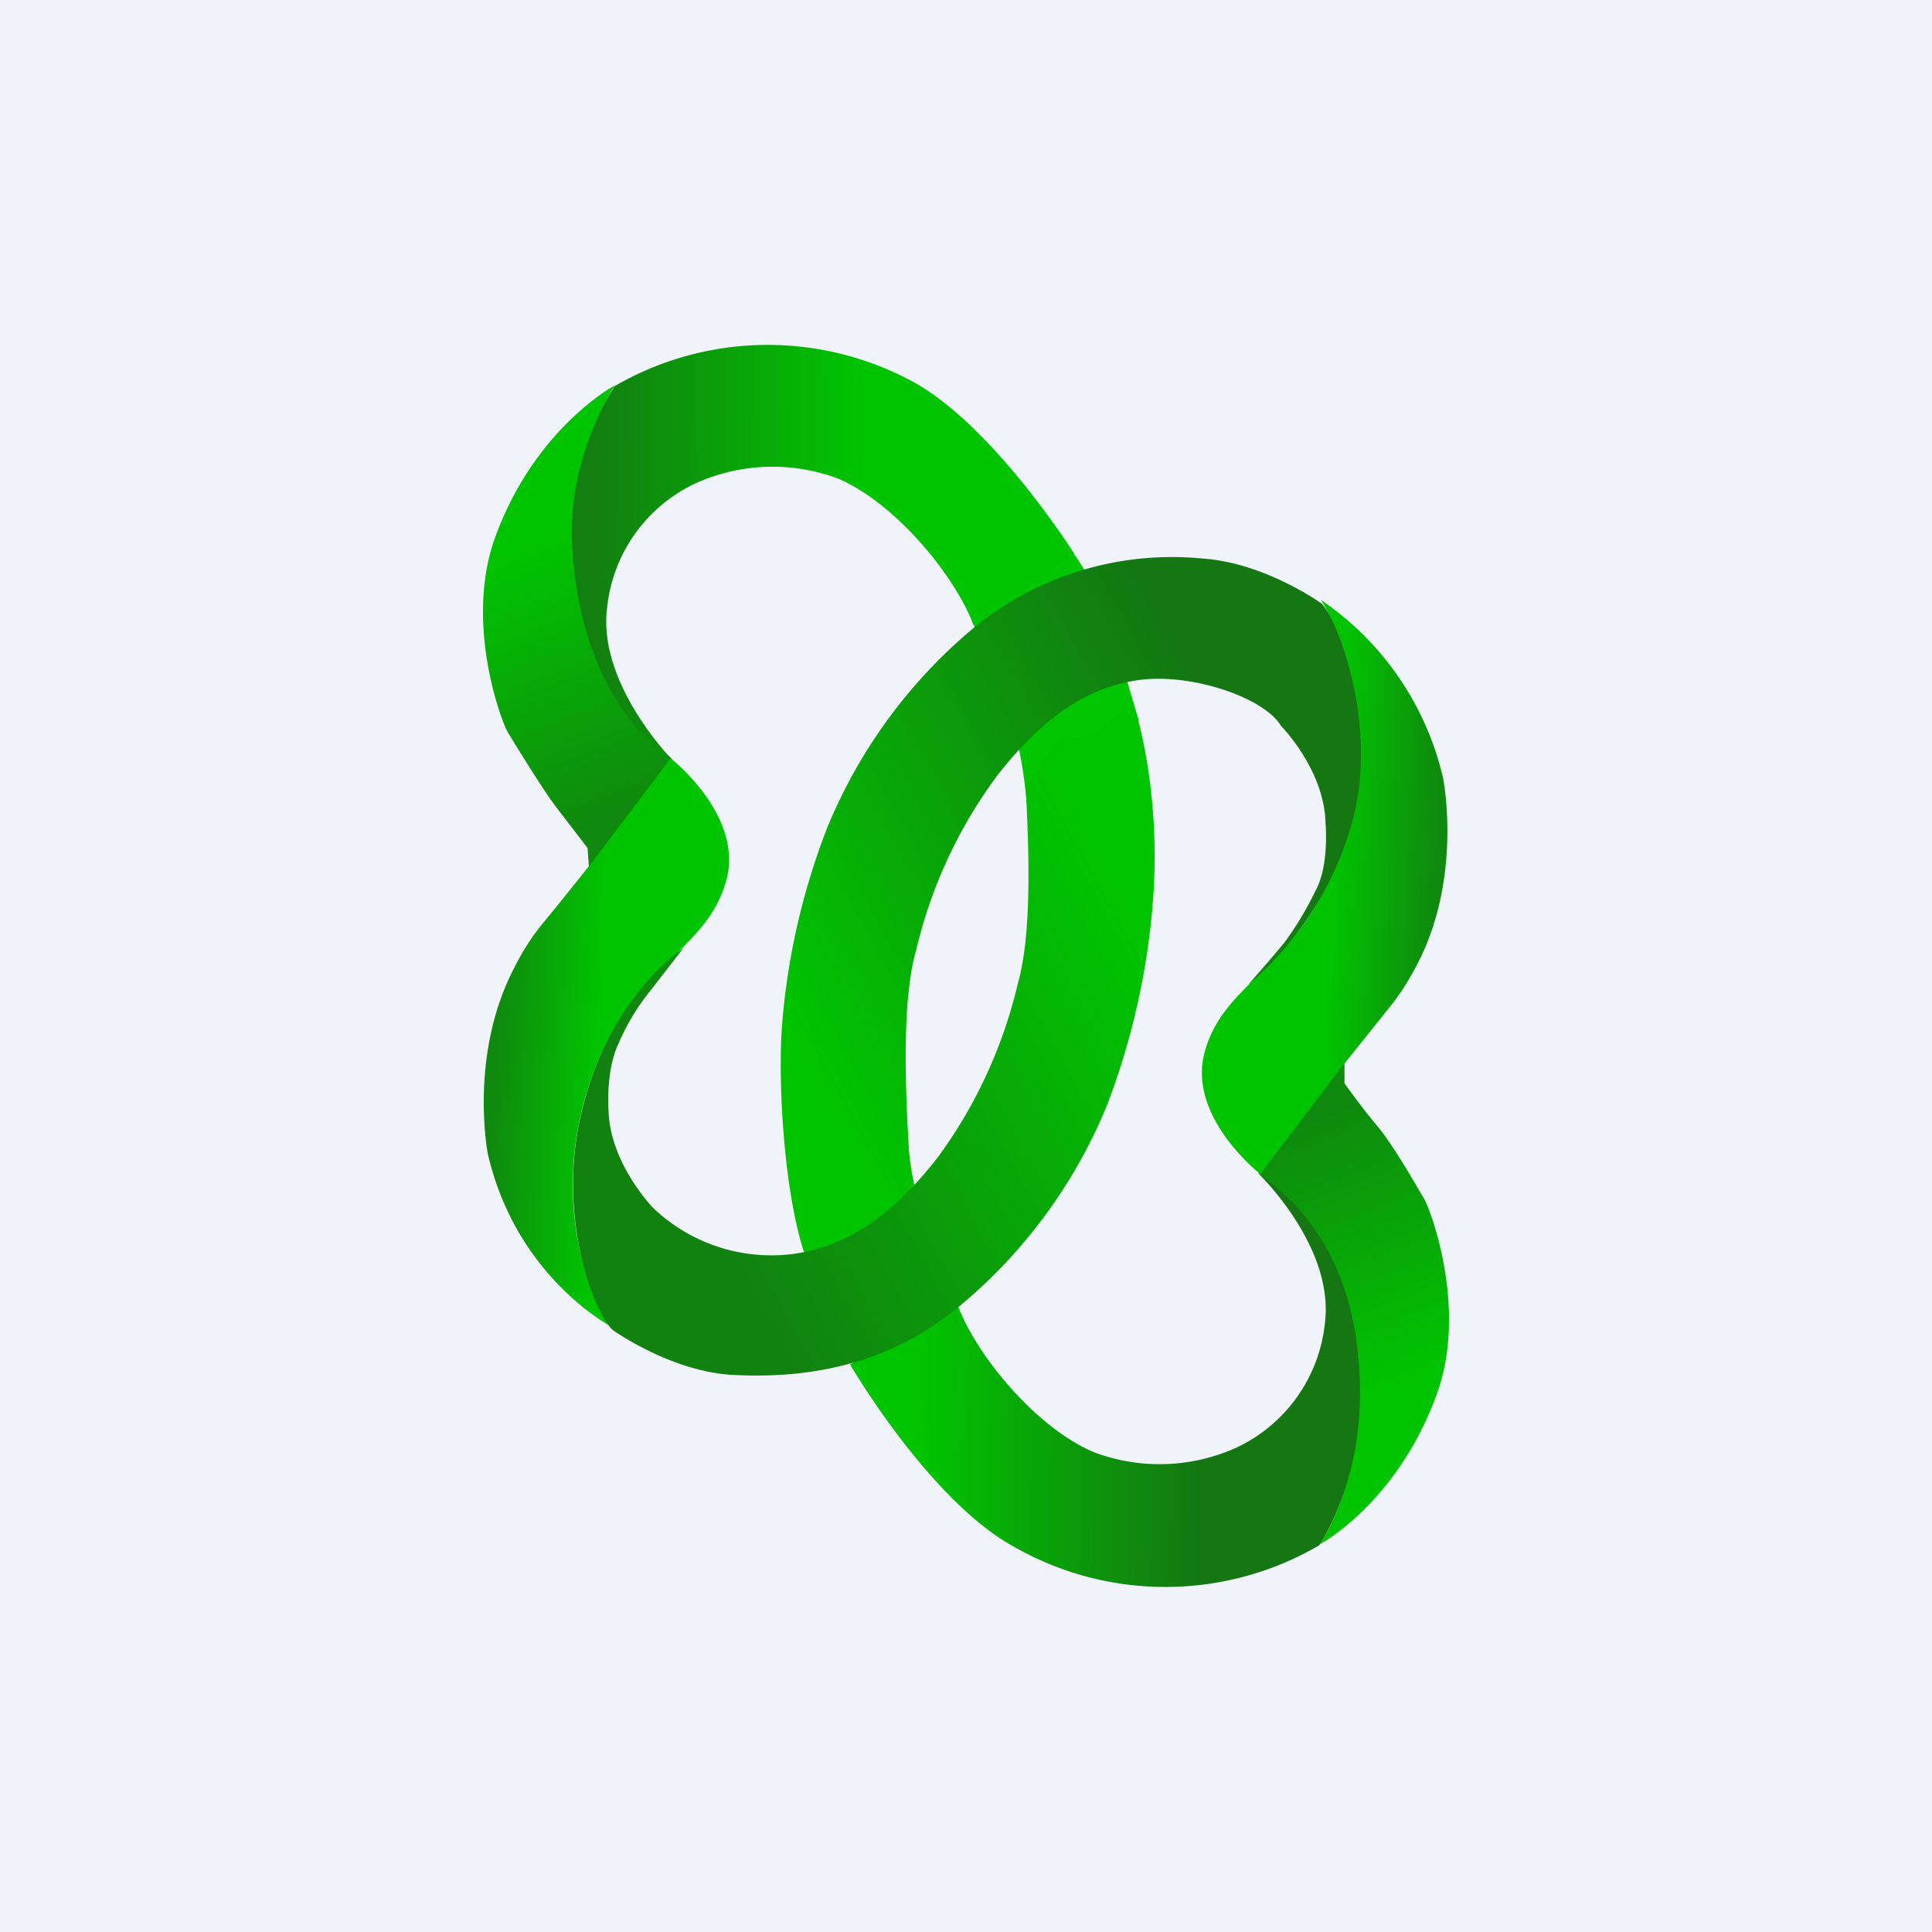 <svg width="56" height="56" viewBox="0 0 56 56" xmlns="http://www.w3.org/2000/svg"><path fill="#F0F3FA" d="M0 0h56v56H0z"/><path d="M30.37 14.97s1.17 1.57 1.53 2.39c.35.82.94 3 1.1 3.5l-3.24 2.42s-.12-1.7-.59-2.8c-.46-1.1-1.04-2.6-1.1-2.78-.05-.17 2.3-2.73 2.3-2.73Z" fill="#01C601"/><path d="m17.03 24.58.04.56 2.4-3.15s-2.52-2.18-2.73-5.06c-.21-2.88.6-5.03 1.08-5.76 0 0-2.3 1.22-3.46 4.38-.92 2.5.19 5.4.35 5.66.16.27 1.05 1.72 1.4 2.17l.92 1.2Z" fill="url(#adknuzfpm)"/><path d="M19.52 22.06s-2.22-2.23-1.92-4.47a4.49 4.49 0 0 1 2.54-3.57 5.4 5.4 0 0 1 4.17-.14c1.64.71 3.35 2.77 3.91 4.24l2.91-2.08s-2.24-3.56-4.55-4.91a8.83 8.83 0 0 0-8.76.06s-1.33 1.97-1.24 4.45c.07 2.21.81 4.93 2.94 6.42Z" fill="url(#bdknuzfpm)"/><path d="M19.44 21.98s2.16 1.68 1.6 3.58c-.55 1.9-2.33 2.27-3.56 4.87s-1.17 5.76.2 8c0 0-2.72-1.43-3.54-4.98 0 0-.56-2.83.75-5.37.23-.46.5-.9.83-1.3.5-.6 1.45-1.8 1.45-1.8l2.27-3Z" fill="url(#cdknuzfpm)"/><path d="M38.97 31.4v-.66l-2.49 3.27s2.67 2.43 2.88 5.3c.22 2.88-.62 4.72-1.1 5.45 0 0 2.22-1.17 3.38-4.33.92-2.5-.19-5.4-.35-5.66-.16-.27-.9-1.59-1.4-2.17-.37-.43-.92-1.2-.92-1.2Z" fill="url(#ddknuzfpm)"/><path d="M36.48 34.02s2.22 2.12 1.92 4.36a4.5 4.5 0 0 1-2.54 3.57 5.4 5.4 0 0 1-4.16.14c-1.65-.7-3.37-2.76-3.93-4.23l-3.13 1.69s2.31 3.97 4.78 5.3a8.84 8.84 0 0 0 8.82-.06s1.2-1.73 1.18-4.45c-.01-2.54-.8-4.83-2.94-6.32Z" fill="url(#edknuzfpm)"/><path d="M36.53 34.03s-2.16-1.68-1.6-3.58c.55-1.89 2.34-2.27 3.56-4.86 1.22-2.59 1.18-5.95-.2-8.2a8.57 8.57 0 0 1 3.54 5.17s.57 2.84-.74 5.37c-.24.46-.51.9-.84 1.3l-1.45 1.81-2.27 2.99Z" fill="url(#fdknuzfpm)"/><path d="M36.2 28.53a9.53 9.53 0 0 0 3.03-4.84c.7-2.75-.47-5.78-.93-6.2 0 0-1.64-1.18-3.44-1.3a9.08 9.08 0 0 0-6.48 1.88 14.92 14.92 0 0 0-4.41 5.94 20.17 20.17 0 0 0-1.31 5.8c-.11 1.65.07 4.85.69 6.62.35 1.05.8 2.08 1.3 3.07.1.15 3.12-1.6 3.12-1.6s-1.32-2.73-1.43-4.66c-.11-1.93-.19-4.29.22-5.72a13.8 13.8 0 0 1 2.33-5.02c1.38-1.77 2.7-2.62 4.21-2.8 1.5-.17 3.55.53 4.03 1.34 0 0 1.25 1.26 1.29 2.8 0 0 .12 1.24-.29 1.98a9.57 9.57 0 0 1-.9 1.5c-.37.45-1.04 1.21-1.04 1.21Z" fill="url(#gdknuzfpm)"/><path d="M29.73 22.8c.1 1.92.18 4.28-.23 5.72a13.88 13.88 0 0 1-2.32 5.03c-1.39 1.78-2.71 2.6-4.22 2.8a4.96 4.96 0 0 1-4.03-1.34s-1.24-1.27-1.29-2.8c0 0-.1-1.16.3-1.99a6.5 6.5 0 0 1 .9-1.49l.97-1.25s-2.21 1.42-2.98 4.87c-.7 3.1.46 5.79.93 6.2 0 0 1.64 1.18 3.43 1.3 1.8.1 4.28-.1 6.5-1.89a14.92 14.92 0 0 0 4.4-5.93 21.17 21.17 0 0 0 1.32-5.81c.29-3.48-.6-5.97-.6-5.97s-1.07 1.47-2.04 1.03" fill="url(#hdknuzfpm)"/><defs><linearGradient id="adknuzfpm" x1="15.3" y1="13.75" x2="18.86" y2="23.08" gradientUnits="userSpaceOnUse"><stop offset=".2" stop-color="#01C401"/><stop offset="1" stop-color="#0F8A0E"/></linearGradient><linearGradient id="bdknuzfpm" x1="28.27" y1="16.11" x2="17.26" y2="15.99" gradientUnits="userSpaceOnUse"><stop offset=".3" stop-color="#01C401"/><stop offset="1" stop-color="#127F10"/></linearGradient><linearGradient id="cdknuzfpm" x1="19.31" y1="30.24" x2="12.08" y2="29.93" gradientUnits="userSpaceOnUse"><stop offset=".27" stop-color="#01C401"/><stop offset=".68" stop-color="#0F8A0E"/></linearGradient><linearGradient id="ddknuzfpm" x1="40.73" y1="42.19" x2="37.15" y2="32.82" gradientUnits="userSpaceOnUse"><stop offset=".2" stop-color="#01C401"/><stop offset="1" stop-color="#0F8A0E"/></linearGradient><linearGradient id="edknuzfpm" x1="24.57" y1="39.89" x2="35.75" y2="40.02" gradientUnits="userSpaceOnUse"><stop offset=".19" stop-color="#01C401"/><stop offset=".92" stop-color="#147712"/></linearGradient><linearGradient id="fdknuzfpm" x1="36.67" y1="25.68" x2="43.89" y2="25.99" gradientUnits="userSpaceOnUse"><stop offset=".27" stop-color="#01C401"/><stop offset=".68" stop-color="#0F8A0E"/></linearGradient><linearGradient id="gdknuzfpm" x1="20.91" y1="31.73" x2="36.64" y2="23.1" gradientUnits="userSpaceOnUse"><stop offset=".15" stop-color="#01C401"/><stop offset="1" stop-color="#147712"/></linearGradient><linearGradient id="hdknuzfpm" x1="35.62" y1="26.31" x2="20.27" y2="34.73" gradientUnits="userSpaceOnUse"><stop offset=".15" stop-color="#01C401"/><stop offset="1" stop-color="#118210"/></linearGradient></defs></svg>